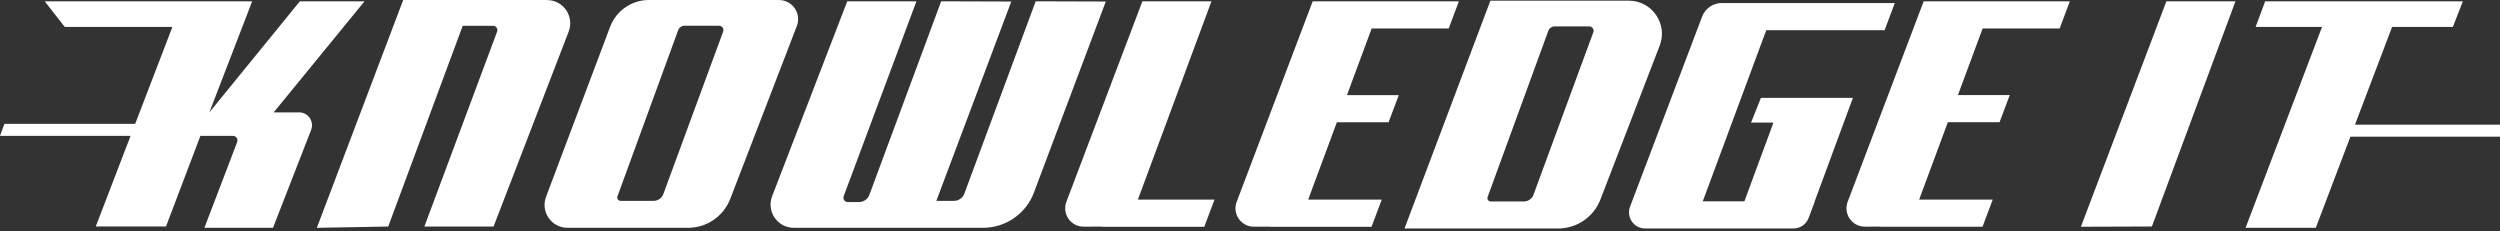 <svg width="335" height="31" viewBox="0 0 335 31" fill="none" xmlns="http://www.w3.org/2000/svg">
<rect x="0" y="0" width="335" height="31" fill="#333333" stroke="none"/>
<path d="M218.261 0.089C221.376 0.089 223.52 3.215 222.399 6.118L214.457 26.732C213.556 29.073 211.305 30.617 208.797 30.617H188.205L199.712 0.089H218.261ZM253.902 0.409L252.537 4.045H236.679L228.171 26.977H233.75L237.643 16.427H234.644L235.961 13.114H248.29L243.169 26.977H243.191L242.351 29.215C242.034 30.059 241.227 30.617 240.326 30.617H220.449C218.938 30.617 217.892 29.103 218.428 27.689L228.086 2.222C228.499 1.131 229.544 0.409 230.713 0.409H253.902ZM73.304 0.007C75.485 0.007 76.988 2.196 76.203 4.231L66.137 30.356H56.866L66.612 4.242C66.754 3.859 66.471 3.453 66.065 3.453H62.005L52.023 30.354L42.456 30.528L54.03 0H73.301L73.304 0.007ZM104.383 0.004C106.184 0.004 107.424 1.808 106.776 3.49L97.856 26.643C96.955 28.983 94.704 30.528 92.195 30.528H76.047C73.9 30.528 72.411 28.381 73.17 26.371L81.756 3.591C82.575 1.429 84.648 0 86.959 0H104.383V0.004ZM328.685 3.606H320.542L315.569 16.702H335V18.314H314.955L310.318 30.528H300.906L311.155 3.606H302.254L303.53 0.175H330.021L328.685 3.606ZM28.053 15.058L40.182 0.175H48.846L36.672 15.062H40.077L40.074 15.054C41.295 15.054 42.132 16.282 41.69 17.417L36.583 30.524H27.391L31.782 19.032C31.935 18.634 31.641 18.21 31.217 18.21H26.855L22.243 30.35H12.832L17.495 18.21H0L0.588 16.598H18.112L23.104 3.606H8.675L5.991 0.175H33.792L28.053 15.058ZM113.055 26.289C112.913 26.672 113.196 27.078 113.602 27.078H115.102C115.723 27.078 116.281 26.691 116.497 26.106L126.117 0.175L135.511 0.204L125.47 26.918H127.825C128.447 26.918 129.006 26.531 129.222 25.947L138.782 0.175L148.176 0.204L138.544 25.81C137.476 28.645 134.763 30.524 131.733 30.524H106.363C104.183 30.524 102.679 28.336 103.464 26.301L113.531 0.175H122.802L113.055 26.289ZM152.474 26.751H162.742L161.376 30.387H147.688V30.364L145.202 30.372C143.479 30.376 142.284 28.652 142.895 27.041L153.08 0.175H162.336L152.474 26.751ZM194.126 3.814H183.806L183.803 3.818L180.49 12.746H187.435L186.068 16.382H179.139L175.295 26.751H185.153L183.787 30.387H170.1V30.368L168.022 30.376C166.3 30.38 165.105 28.656 165.715 27.045L175.901 0.179H195.492L194.126 3.814ZM262.693 0.179H277.359L275.994 3.814H265.674L262.361 12.742H269.307L267.94 16.379H261.011L257.166 26.747H267.024L265.659 30.383H251.971V30.364L249.895 30.372C248.171 30.376 246.977 28.652 247.587 27.041L257.773 0.175H262.7L262.693 0.179ZM288.354 30.35L278.841 30.383L290.296 0.175H299.552L288.354 30.35ZM208.32 3.535C207.945 3.535 207.61 3.77 207.479 4.123L199.34 26.398C199.232 26.691 199.448 27 199.761 27H204.186C204.766 27 205.287 26.639 205.488 26.092L213.505 4.324C213.646 3.941 213.363 3.535 212.957 3.535H208.32ZM91.719 3.449C91.343 3.449 91.008 3.685 90.878 4.038L82.738 26.311C82.63 26.605 82.847 26.914 83.159 26.914H87.584C88.164 26.914 88.686 26.554 88.887 26.007L96.902 4.238C97.044 3.855 96.761 3.449 96.356 3.449H91.719Z" fill="white"/>
</svg>
